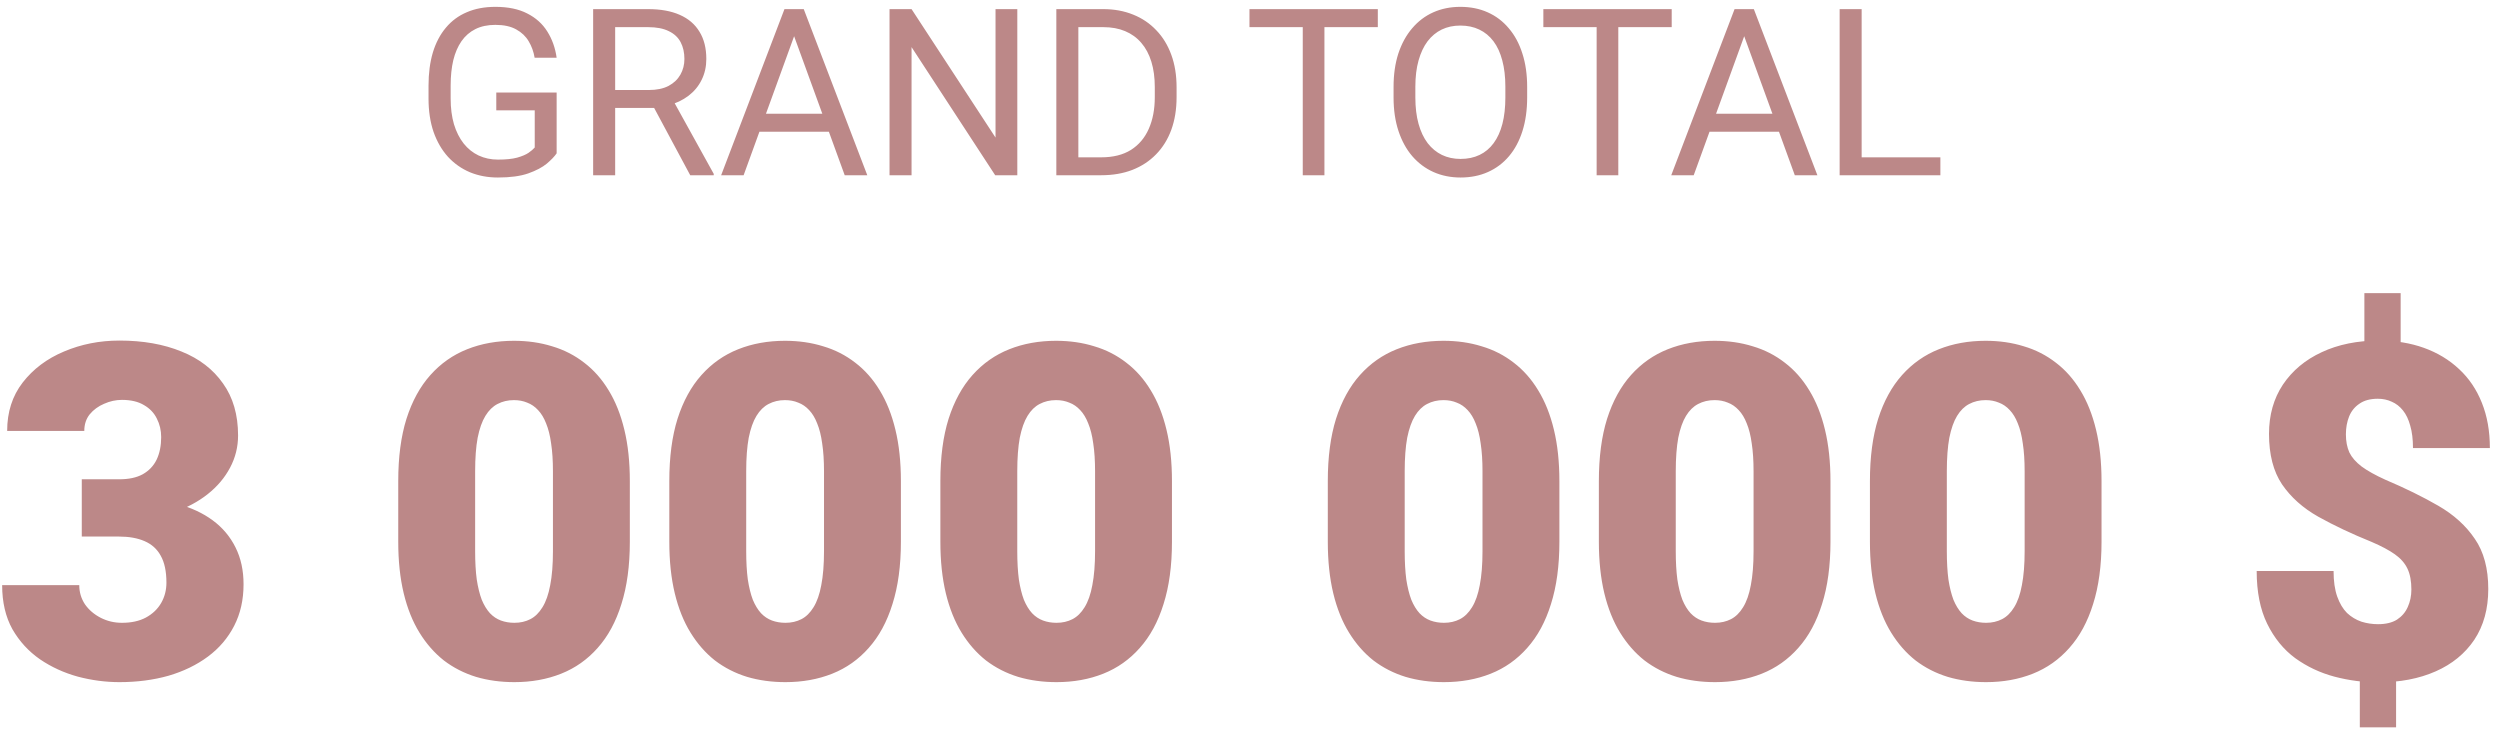 <?xml version="1.0" encoding="utf-8"?>
<svg xmlns="http://www.w3.org/2000/svg" fill="none" height="63" viewBox="0 0 214 63" width="214">
<path d="M47.648 7.92V13.125C47.473 13.385 47.193 13.678 46.809 14.004C46.425 14.323 45.894 14.603 45.217 14.844C44.546 15.078 43.68 15.195 42.619 15.195C41.753 15.195 40.956 15.046 40.227 14.746C39.504 14.44 38.876 13.997 38.342 13.418C37.815 12.832 37.404 12.122 37.111 11.289C36.825 10.449 36.682 9.499 36.682 8.438V7.334C36.682 6.273 36.805 5.326 37.053 4.492C37.307 3.659 37.678 2.952 38.166 2.373C38.654 1.787 39.253 1.344 39.963 1.045C40.672 0.739 41.486 0.586 42.404 0.586C43.492 0.586 44.4 0.775 45.129 1.152C45.865 1.523 46.438 2.038 46.848 2.695C47.264 3.353 47.531 4.102 47.648 4.941H45.764C45.679 4.427 45.51 3.958 45.256 3.535C45.008 3.112 44.654 2.773 44.191 2.52C43.729 2.259 43.133 2.129 42.404 2.129C41.747 2.129 41.177 2.249 40.695 2.49C40.214 2.731 39.816 3.076 39.504 3.525C39.191 3.975 38.957 4.518 38.801 5.156C38.651 5.794 38.576 6.514 38.576 7.314V8.438C38.576 9.258 38.671 9.99 38.859 10.635C39.055 11.279 39.331 11.829 39.69 12.285C40.047 12.734 40.474 13.076 40.969 13.31C41.47 13.545 42.023 13.662 42.629 13.662C43.3 13.662 43.843 13.607 44.26 13.496C44.676 13.379 45.002 13.242 45.236 13.086C45.471 12.923 45.65 12.77 45.773 12.627V9.443H42.482V7.92H47.648ZM50.773 0.781H55.48C56.548 0.781 57.45 0.944 58.185 1.27C58.928 1.595 59.491 2.077 59.875 2.715C60.266 3.346 60.461 4.124 60.461 5.049C60.461 5.7 60.328 6.296 60.06 6.836C59.8 7.37 59.422 7.826 58.928 8.203C58.44 8.574 57.853 8.851 57.17 9.033L56.643 9.238H52.219L52.199 7.705H55.539C56.216 7.705 56.779 7.588 57.228 7.354C57.678 7.113 58.016 6.79 58.244 6.387C58.472 5.983 58.586 5.537 58.586 5.049C58.586 4.502 58.478 4.023 58.264 3.613C58.049 3.203 57.71 2.887 57.248 2.666C56.792 2.438 56.203 2.324 55.48 2.324H52.658V15H50.773V0.781ZM59.084 15L55.627 8.555L57.59 8.545L61.096 14.883V15H59.084ZM68.361 2.041L63.654 15H61.73L67.15 0.781H68.391L68.361 2.041ZM72.307 15L67.59 2.041L67.561 0.781H68.801L74.24 15H72.307ZM72.062 9.736V11.279H64.074V9.736H72.062ZM87.082 0.781V15H85.188L78.029 4.033V15H76.144V0.781H78.029L85.217 11.777V0.781H87.082ZM94.269 15H91.301L91.32 13.467H94.269C95.285 13.467 96.132 13.255 96.809 12.832C97.486 12.402 97.993 11.803 98.332 11.035C98.677 10.26 98.85 9.355 98.85 8.32V7.451C98.85 6.637 98.752 5.915 98.557 5.283C98.361 4.645 98.075 4.108 97.697 3.672C97.32 3.229 96.857 2.894 96.311 2.666C95.77 2.438 95.148 2.324 94.445 2.324H91.242V0.781H94.445C95.376 0.781 96.226 0.938 96.994 1.25C97.762 1.556 98.423 2.002 98.977 2.588C99.537 3.167 99.966 3.87 100.266 4.697C100.565 5.518 100.715 6.442 100.715 7.471V8.32C100.715 9.349 100.565 10.277 100.266 11.104C99.966 11.924 99.533 12.624 98.967 13.203C98.407 13.783 97.73 14.229 96.936 14.541C96.148 14.847 95.259 15 94.269 15ZM92.307 0.781V15H90.422V0.781H92.307ZM113.371 0.781V15H111.516V0.781H113.371ZM117.941 0.781V2.324H106.955V0.781H117.941ZM130.725 7.441V8.34C130.725 9.408 130.591 10.365 130.324 11.211C130.057 12.057 129.673 12.777 129.172 13.369C128.671 13.962 128.068 14.414 127.365 14.727C126.669 15.039 125.887 15.195 125.021 15.195C124.182 15.195 123.41 15.039 122.707 14.727C122.01 14.414 121.405 13.962 120.891 13.369C120.383 12.777 119.989 12.057 119.709 11.211C119.429 10.365 119.289 9.408 119.289 8.34V7.441C119.289 6.374 119.426 5.42 119.699 4.58C119.979 3.734 120.373 3.014 120.881 2.422C121.389 1.823 121.991 1.367 122.688 1.055C123.391 0.742 124.162 0.586 125.002 0.586C125.868 0.586 126.649 0.742 127.346 1.055C128.049 1.367 128.651 1.823 129.152 2.422C129.66 3.014 130.048 3.734 130.314 4.58C130.588 5.42 130.725 6.374 130.725 7.441ZM128.859 8.34V7.422C128.859 6.576 128.771 5.827 128.596 5.176C128.426 4.525 128.176 3.978 127.844 3.535C127.512 3.092 127.105 2.757 126.623 2.529C126.148 2.301 125.607 2.188 125.002 2.188C124.416 2.188 123.885 2.301 123.41 2.529C122.941 2.757 122.538 3.092 122.199 3.535C121.867 3.978 121.61 4.525 121.428 5.176C121.245 5.827 121.154 6.576 121.154 7.422V8.34C121.154 9.193 121.245 9.948 121.428 10.605C121.61 11.257 121.87 11.807 122.209 12.256C122.554 12.699 122.961 13.034 123.43 13.262C123.905 13.49 124.436 13.604 125.021 13.604C125.633 13.604 126.177 13.49 126.652 13.262C127.128 13.034 127.528 12.699 127.854 12.256C128.186 11.807 128.436 11.257 128.605 10.605C128.775 9.948 128.859 9.193 128.859 8.34ZM138.527 0.781V15H136.672V0.781H138.527ZM143.098 0.781V2.324H132.111V0.781H143.098ZM149.689 2.041L144.982 15H143.059L148.479 0.781H149.719L149.689 2.041ZM153.635 15L148.918 2.041L148.889 0.781H150.129L155.568 15H153.635ZM153.391 9.736V11.279H145.402V9.736H153.391ZM166.096 13.467V15H158.986V13.467H166.096ZM159.357 0.781V15H157.473V0.781H159.357ZM7 41.027H10.203C11.023 41.027 11.694 40.884 12.215 40.598C12.749 40.298 13.146 39.882 13.406 39.348C13.667 38.801 13.797 38.156 13.797 37.414C13.797 36.841 13.673 36.314 13.426 35.832C13.191 35.35 12.827 34.966 12.332 34.68C11.837 34.38 11.206 34.23 10.438 34.23C9.917 34.23 9.409 34.341 8.914 34.562C8.419 34.771 8.009 35.07 7.684 35.461C7.371 35.852 7.215 36.327 7.215 36.887H0.613C0.613 35.272 1.056 33.892 1.941 32.746C2.84 31.587 4.018 30.702 5.477 30.09C6.948 29.465 8.53 29.152 10.223 29.152C12.241 29.152 14.012 29.465 15.535 30.09C17.059 30.702 18.244 31.613 19.09 32.824C19.949 34.022 20.379 35.507 20.379 37.277C20.379 38.254 20.151 39.172 19.695 40.031C19.24 40.891 18.602 41.646 17.781 42.297C16.961 42.948 15.997 43.462 14.891 43.84C13.797 44.204 12.599 44.387 11.297 44.387H7V41.027ZM7 45.93V42.648H11.297C12.716 42.648 14.012 42.811 15.184 43.137C16.355 43.449 17.365 43.918 18.211 44.543C19.057 45.168 19.708 45.943 20.164 46.867C20.62 47.779 20.848 48.827 20.848 50.012C20.848 51.34 20.581 52.525 20.047 53.566C19.513 54.608 18.764 55.487 17.801 56.203C16.837 56.919 15.711 57.466 14.422 57.844C13.133 58.208 11.733 58.391 10.223 58.391C9.038 58.391 7.853 58.234 6.668 57.922C5.483 57.596 4.402 57.102 3.426 56.438C2.449 55.76 1.661 54.901 1.062 53.859C0.477 52.805 0.184 51.548 0.184 50.09H6.785C6.785 50.689 6.948 51.236 7.273 51.73C7.612 52.212 8.061 52.596 8.621 52.883C9.181 53.169 9.786 53.312 10.438 53.312C11.245 53.312 11.928 53.163 12.488 52.863C13.061 52.551 13.497 52.134 13.797 51.613C14.096 51.092 14.246 50.513 14.246 49.875C14.246 48.911 14.083 48.143 13.758 47.57C13.445 46.997 12.983 46.581 12.371 46.32C11.772 46.06 11.05 45.93 10.203 45.93H7ZM53.914 41.184V46.379C53.914 48.423 53.673 50.2 53.191 51.711C52.723 53.221 52.046 54.471 51.16 55.461C50.288 56.45 49.246 57.186 48.035 57.668C46.824 58.15 45.49 58.391 44.031 58.391C42.859 58.391 41.766 58.241 40.75 57.941C39.734 57.629 38.816 57.16 37.996 56.535C37.189 55.897 36.492 55.103 35.906 54.152C35.32 53.202 34.871 52.082 34.559 50.793C34.246 49.491 34.09 48.02 34.09 46.379V41.184C34.09 39.126 34.324 37.349 34.793 35.852C35.275 34.341 35.958 33.091 36.844 32.102C37.729 31.112 38.777 30.376 39.988 29.895C41.199 29.413 42.534 29.172 43.992 29.172C45.164 29.172 46.251 29.328 47.254 29.641C48.27 29.94 49.188 30.409 50.008 31.047C50.828 31.672 51.525 32.46 52.098 33.41C52.684 34.361 53.133 35.487 53.445 36.789C53.758 38.078 53.914 39.543 53.914 41.184ZM47.332 47.18V40.344C47.332 39.432 47.28 38.638 47.176 37.961C47.085 37.284 46.941 36.711 46.746 36.242C46.564 35.773 46.336 35.396 46.062 35.109C45.789 34.81 45.477 34.595 45.125 34.465C44.786 34.322 44.409 34.25 43.992 34.25C43.471 34.25 43.003 34.361 42.586 34.582C42.182 34.79 41.837 35.129 41.551 35.598C41.264 36.066 41.043 36.691 40.887 37.473C40.743 38.254 40.672 39.211 40.672 40.344V47.18C40.672 48.104 40.717 48.911 40.809 49.602C40.913 50.279 41.056 50.858 41.238 51.34C41.434 51.809 41.668 52.193 41.941 52.492C42.215 52.779 42.527 52.987 42.879 53.117C43.23 53.247 43.615 53.312 44.031 53.312C44.539 53.312 44.995 53.208 45.398 53C45.802 52.792 46.147 52.453 46.434 51.984C46.733 51.503 46.954 50.871 47.098 50.09C47.254 49.296 47.332 48.325 47.332 47.18ZM77.117 41.184V46.379C77.117 48.423 76.876 50.2 76.394 51.711C75.926 53.221 75.249 54.471 74.363 55.461C73.491 56.45 72.449 57.186 71.238 57.668C70.027 58.15 68.693 58.391 67.234 58.391C66.062 58.391 64.969 58.241 63.953 57.941C62.938 57.629 62.02 57.16 61.199 56.535C60.392 55.897 59.695 55.103 59.109 54.152C58.523 53.202 58.074 52.082 57.762 50.793C57.449 49.491 57.293 48.02 57.293 46.379V41.184C57.293 39.126 57.527 37.349 57.996 35.852C58.478 34.341 59.161 33.091 60.047 32.102C60.932 31.112 61.98 30.376 63.191 29.895C64.402 29.413 65.737 29.172 67.195 29.172C68.367 29.172 69.454 29.328 70.457 29.641C71.473 29.94 72.391 30.409 73.211 31.047C74.031 31.672 74.728 32.46 75.301 33.41C75.887 34.361 76.336 35.487 76.648 36.789C76.961 38.078 77.117 39.543 77.117 41.184ZM70.535 47.18V40.344C70.535 39.432 70.483 38.638 70.379 37.961C70.288 37.284 70.144 36.711 69.949 36.242C69.767 35.773 69.539 35.396 69.266 35.109C68.992 34.81 68.68 34.595 68.328 34.465C67.99 34.322 67.612 34.25 67.195 34.25C66.674 34.25 66.206 34.361 65.789 34.582C65.385 34.79 65.04 35.129 64.754 35.598C64.467 36.066 64.246 36.691 64.09 37.473C63.947 38.254 63.875 39.211 63.875 40.344V47.18C63.875 48.104 63.921 48.911 64.012 49.602C64.116 50.279 64.259 50.858 64.441 51.34C64.637 51.809 64.871 52.193 65.144 52.492C65.418 52.779 65.731 52.987 66.082 53.117C66.434 53.247 66.818 53.312 67.234 53.312C67.742 53.312 68.198 53.208 68.602 53C69.005 52.792 69.35 52.453 69.637 51.984C69.936 51.503 70.158 50.871 70.301 50.09C70.457 49.296 70.535 48.325 70.535 47.18ZM100.32 41.184V46.379C100.32 48.423 100.079 50.2 99.598 51.711C99.129 53.221 98.452 54.471 97.566 55.461C96.694 56.45 95.652 57.186 94.441 57.668C93.231 58.15 91.896 58.391 90.438 58.391C89.266 58.391 88.172 58.241 87.156 57.941C86.141 57.629 85.223 57.16 84.402 56.535C83.595 55.897 82.898 55.103 82.312 54.152C81.727 53.202 81.277 52.082 80.965 50.793C80.652 49.491 80.496 48.02 80.496 46.379V41.184C80.496 39.126 80.731 37.349 81.199 35.852C81.681 34.341 82.365 33.091 83.25 32.102C84.135 31.112 85.184 30.376 86.394 29.895C87.606 29.413 88.94 29.172 90.398 29.172C91.57 29.172 92.658 29.328 93.66 29.641C94.676 29.94 95.594 30.409 96.414 31.047C97.234 31.672 97.931 32.46 98.504 33.41C99.09 34.361 99.539 35.487 99.852 36.789C100.164 38.078 100.32 39.543 100.32 41.184ZM93.738 47.18V40.344C93.738 39.432 93.686 38.638 93.582 37.961C93.491 37.284 93.348 36.711 93.152 36.242C92.97 35.773 92.742 35.396 92.469 35.109C92.195 34.81 91.883 34.595 91.531 34.465C91.193 34.322 90.815 34.25 90.398 34.25C89.878 34.25 89.409 34.361 88.992 34.582C88.588 34.79 88.243 35.129 87.957 35.598C87.671 36.066 87.449 36.691 87.293 37.473C87.15 38.254 87.078 39.211 87.078 40.344V47.18C87.078 48.104 87.124 48.911 87.215 49.602C87.319 50.279 87.462 50.858 87.644 51.34C87.84 51.809 88.074 52.193 88.348 52.492C88.621 52.779 88.934 52.987 89.285 53.117C89.637 53.247 90.021 53.312 90.438 53.312C90.945 53.312 91.401 53.208 91.805 53C92.208 52.792 92.553 52.453 92.84 51.984C93.139 51.503 93.361 50.871 93.504 50.09C93.66 49.296 93.738 48.325 93.738 47.18ZM133.484 41.184V46.379C133.484 48.423 133.243 50.2 132.762 51.711C132.293 53.221 131.616 54.471 130.73 55.461C129.858 56.45 128.816 57.186 127.605 57.668C126.395 58.15 125.06 58.391 123.602 58.391C122.43 58.391 121.336 58.241 120.32 57.941C119.305 57.629 118.387 57.16 117.566 56.535C116.759 55.897 116.062 55.103 115.477 54.152C114.891 53.202 114.441 52.082 114.129 50.793C113.816 49.491 113.66 48.02 113.66 46.379V41.184C113.66 39.126 113.895 37.349 114.363 35.852C114.845 34.341 115.529 33.091 116.414 32.102C117.299 31.112 118.348 30.376 119.559 29.895C120.77 29.413 122.104 29.172 123.562 29.172C124.734 29.172 125.822 29.328 126.824 29.641C127.84 29.94 128.758 30.409 129.578 31.047C130.398 31.672 131.095 32.46 131.668 33.41C132.254 34.361 132.703 35.487 133.016 36.789C133.328 38.078 133.484 39.543 133.484 41.184ZM126.902 47.18V40.344C126.902 39.432 126.85 38.638 126.746 37.961C126.655 37.284 126.512 36.711 126.316 36.242C126.134 35.773 125.906 35.396 125.633 35.109C125.359 34.81 125.047 34.595 124.695 34.465C124.357 34.322 123.979 34.25 123.562 34.25C123.042 34.25 122.573 34.361 122.156 34.582C121.753 34.79 121.408 35.129 121.121 35.598C120.835 36.066 120.613 36.691 120.457 37.473C120.314 38.254 120.242 39.211 120.242 40.344V47.18C120.242 48.104 120.288 48.911 120.379 49.602C120.483 50.279 120.626 50.858 120.809 51.34C121.004 51.809 121.238 52.193 121.512 52.492C121.785 52.779 122.098 52.987 122.449 53.117C122.801 53.247 123.185 53.312 123.602 53.312C124.109 53.312 124.565 53.208 124.969 53C125.372 52.792 125.717 52.453 126.004 51.984C126.303 51.503 126.525 50.871 126.668 50.09C126.824 49.296 126.902 48.325 126.902 47.18ZM156.688 41.184V46.379C156.688 48.423 156.447 50.2 155.965 51.711C155.496 53.221 154.819 54.471 153.934 55.461C153.061 56.45 152.02 57.186 150.809 57.668C149.598 58.15 148.263 58.391 146.805 58.391C145.633 58.391 144.539 58.241 143.523 57.941C142.508 57.629 141.59 57.16 140.77 56.535C139.962 55.897 139.266 55.103 138.68 54.152C138.094 53.202 137.645 52.082 137.332 50.793C137.02 49.491 136.863 48.02 136.863 46.379V41.184C136.863 39.126 137.098 37.349 137.566 35.852C138.048 34.341 138.732 33.091 139.617 32.102C140.503 31.112 141.551 30.376 142.762 29.895C143.973 29.413 145.307 29.172 146.766 29.172C147.938 29.172 149.025 29.328 150.027 29.641C151.043 29.94 151.961 30.409 152.781 31.047C153.602 31.672 154.298 32.46 154.871 33.41C155.457 34.361 155.906 35.487 156.219 36.789C156.531 38.078 156.688 39.543 156.688 41.184ZM150.105 47.18V40.344C150.105 39.432 150.053 38.638 149.949 37.961C149.858 37.284 149.715 36.711 149.52 36.242C149.337 35.773 149.109 35.396 148.836 35.109C148.562 34.81 148.25 34.595 147.898 34.465C147.56 34.322 147.182 34.25 146.766 34.25C146.245 34.25 145.776 34.361 145.359 34.582C144.956 34.79 144.611 35.129 144.324 35.598C144.038 36.066 143.816 36.691 143.66 37.473C143.517 38.254 143.445 39.211 143.445 40.344V47.18C143.445 48.104 143.491 48.911 143.582 49.602C143.686 50.279 143.829 50.858 144.012 51.34C144.207 51.809 144.441 52.193 144.715 52.492C144.988 52.779 145.301 52.987 145.652 53.117C146.004 53.247 146.388 53.312 146.805 53.312C147.312 53.312 147.768 53.208 148.172 53C148.576 52.792 148.921 52.453 149.207 51.984C149.507 51.503 149.728 50.871 149.871 50.09C150.027 49.296 150.105 48.325 150.105 47.18ZM179.891 41.184V46.379C179.891 48.423 179.65 50.2 179.168 51.711C178.699 53.221 178.022 54.471 177.137 55.461C176.264 56.45 175.223 57.186 174.012 57.668C172.801 58.15 171.466 58.391 170.008 58.391C168.836 58.391 167.742 58.241 166.727 57.941C165.711 57.629 164.793 57.16 163.973 56.535C163.165 55.897 162.469 55.103 161.883 54.152C161.297 53.202 160.848 52.082 160.535 50.793C160.223 49.491 160.066 48.02 160.066 46.379V41.184C160.066 39.126 160.301 37.349 160.77 35.852C161.251 34.341 161.935 33.091 162.82 32.102C163.706 31.112 164.754 30.376 165.965 29.895C167.176 29.413 168.51 29.172 169.969 29.172C171.141 29.172 172.228 29.328 173.23 29.641C174.246 29.94 175.164 30.409 175.984 31.047C176.805 31.672 177.501 32.46 178.074 33.41C178.66 34.361 179.109 35.487 179.422 36.789C179.734 38.078 179.891 39.543 179.891 41.184ZM173.309 47.18V40.344C173.309 39.432 173.257 38.638 173.152 37.961C173.061 37.284 172.918 36.711 172.723 36.242C172.54 35.773 172.312 35.396 172.039 35.109C171.766 34.81 171.453 34.595 171.102 34.465C170.763 34.322 170.385 34.25 169.969 34.25C169.448 34.25 168.979 34.361 168.562 34.582C168.159 34.79 167.814 35.129 167.527 35.598C167.241 36.066 167.02 36.691 166.863 37.473C166.72 38.254 166.648 39.211 166.648 40.344V47.18C166.648 48.104 166.694 48.911 166.785 49.602C166.889 50.279 167.033 50.858 167.215 51.34C167.41 51.809 167.645 52.193 167.918 52.492C168.191 52.779 168.504 52.987 168.855 53.117C169.207 53.247 169.591 53.312 170.008 53.312C170.516 53.312 170.971 53.208 171.375 53C171.779 52.792 172.124 52.453 172.41 51.984C172.71 51.503 172.931 50.871 173.074 50.09C173.23 49.296 173.309 48.325 173.309 47.18ZM205.496 25.09V30.773H202.391V25.09H205.496ZM205.105 56.984V62.258H202V56.984H205.105ZM206.414 50.461C206.414 49.745 206.303 49.152 206.082 48.684C205.861 48.215 205.503 47.805 205.008 47.453C204.513 47.102 203.855 46.75 203.035 46.398C201.303 45.695 199.773 44.973 198.445 44.23C197.13 43.488 196.095 42.564 195.34 41.457C194.598 40.35 194.227 38.911 194.227 37.141C194.227 35.526 194.624 34.12 195.418 32.922C196.225 31.724 197.332 30.799 198.738 30.148C200.158 29.484 201.792 29.152 203.641 29.152C205.047 29.152 206.329 29.361 207.488 29.777C208.647 30.194 209.65 30.799 210.496 31.594C211.342 32.375 211.993 33.339 212.449 34.484C212.905 35.617 213.133 36.906 213.133 38.352H206.551C206.551 37.609 206.473 36.971 206.316 36.438C206.173 35.904 205.965 35.467 205.691 35.129C205.418 34.79 205.099 34.543 204.734 34.387C204.37 34.217 203.973 34.133 203.543 34.133C202.892 34.133 202.365 34.276 201.961 34.562C201.557 34.836 201.264 35.2 201.082 35.656C200.9 36.112 200.809 36.62 200.809 37.18C200.809 37.766 200.906 38.28 201.102 38.723C201.31 39.152 201.661 39.556 202.156 39.934C202.651 40.298 203.328 40.676 204.188 41.066C205.88 41.783 207.391 42.525 208.719 43.293C210.047 44.061 211.089 45.005 211.844 46.125C212.612 47.232 212.996 48.664 212.996 50.422C212.996 52.115 212.599 53.56 211.805 54.758C211.01 55.943 209.904 56.848 208.484 57.473C207.065 58.098 205.424 58.41 203.562 58.41C202.312 58.41 201.069 58.247 199.832 57.922C198.608 57.596 197.488 57.069 196.473 56.34C195.47 55.598 194.669 54.615 194.07 53.391C193.471 52.167 193.172 50.663 193.172 48.879H199.754C199.754 49.751 199.858 50.48 200.066 51.066C200.275 51.652 200.555 52.121 200.906 52.473C201.271 52.811 201.681 53.059 202.137 53.215C202.592 53.358 203.068 53.43 203.562 53.43C204.227 53.43 204.767 53.3 205.184 53.039C205.6 52.766 205.906 52.408 206.102 51.965C206.31 51.509 206.414 51.008 206.414 50.461Z" fill="#BC8888"/>
</svg>
